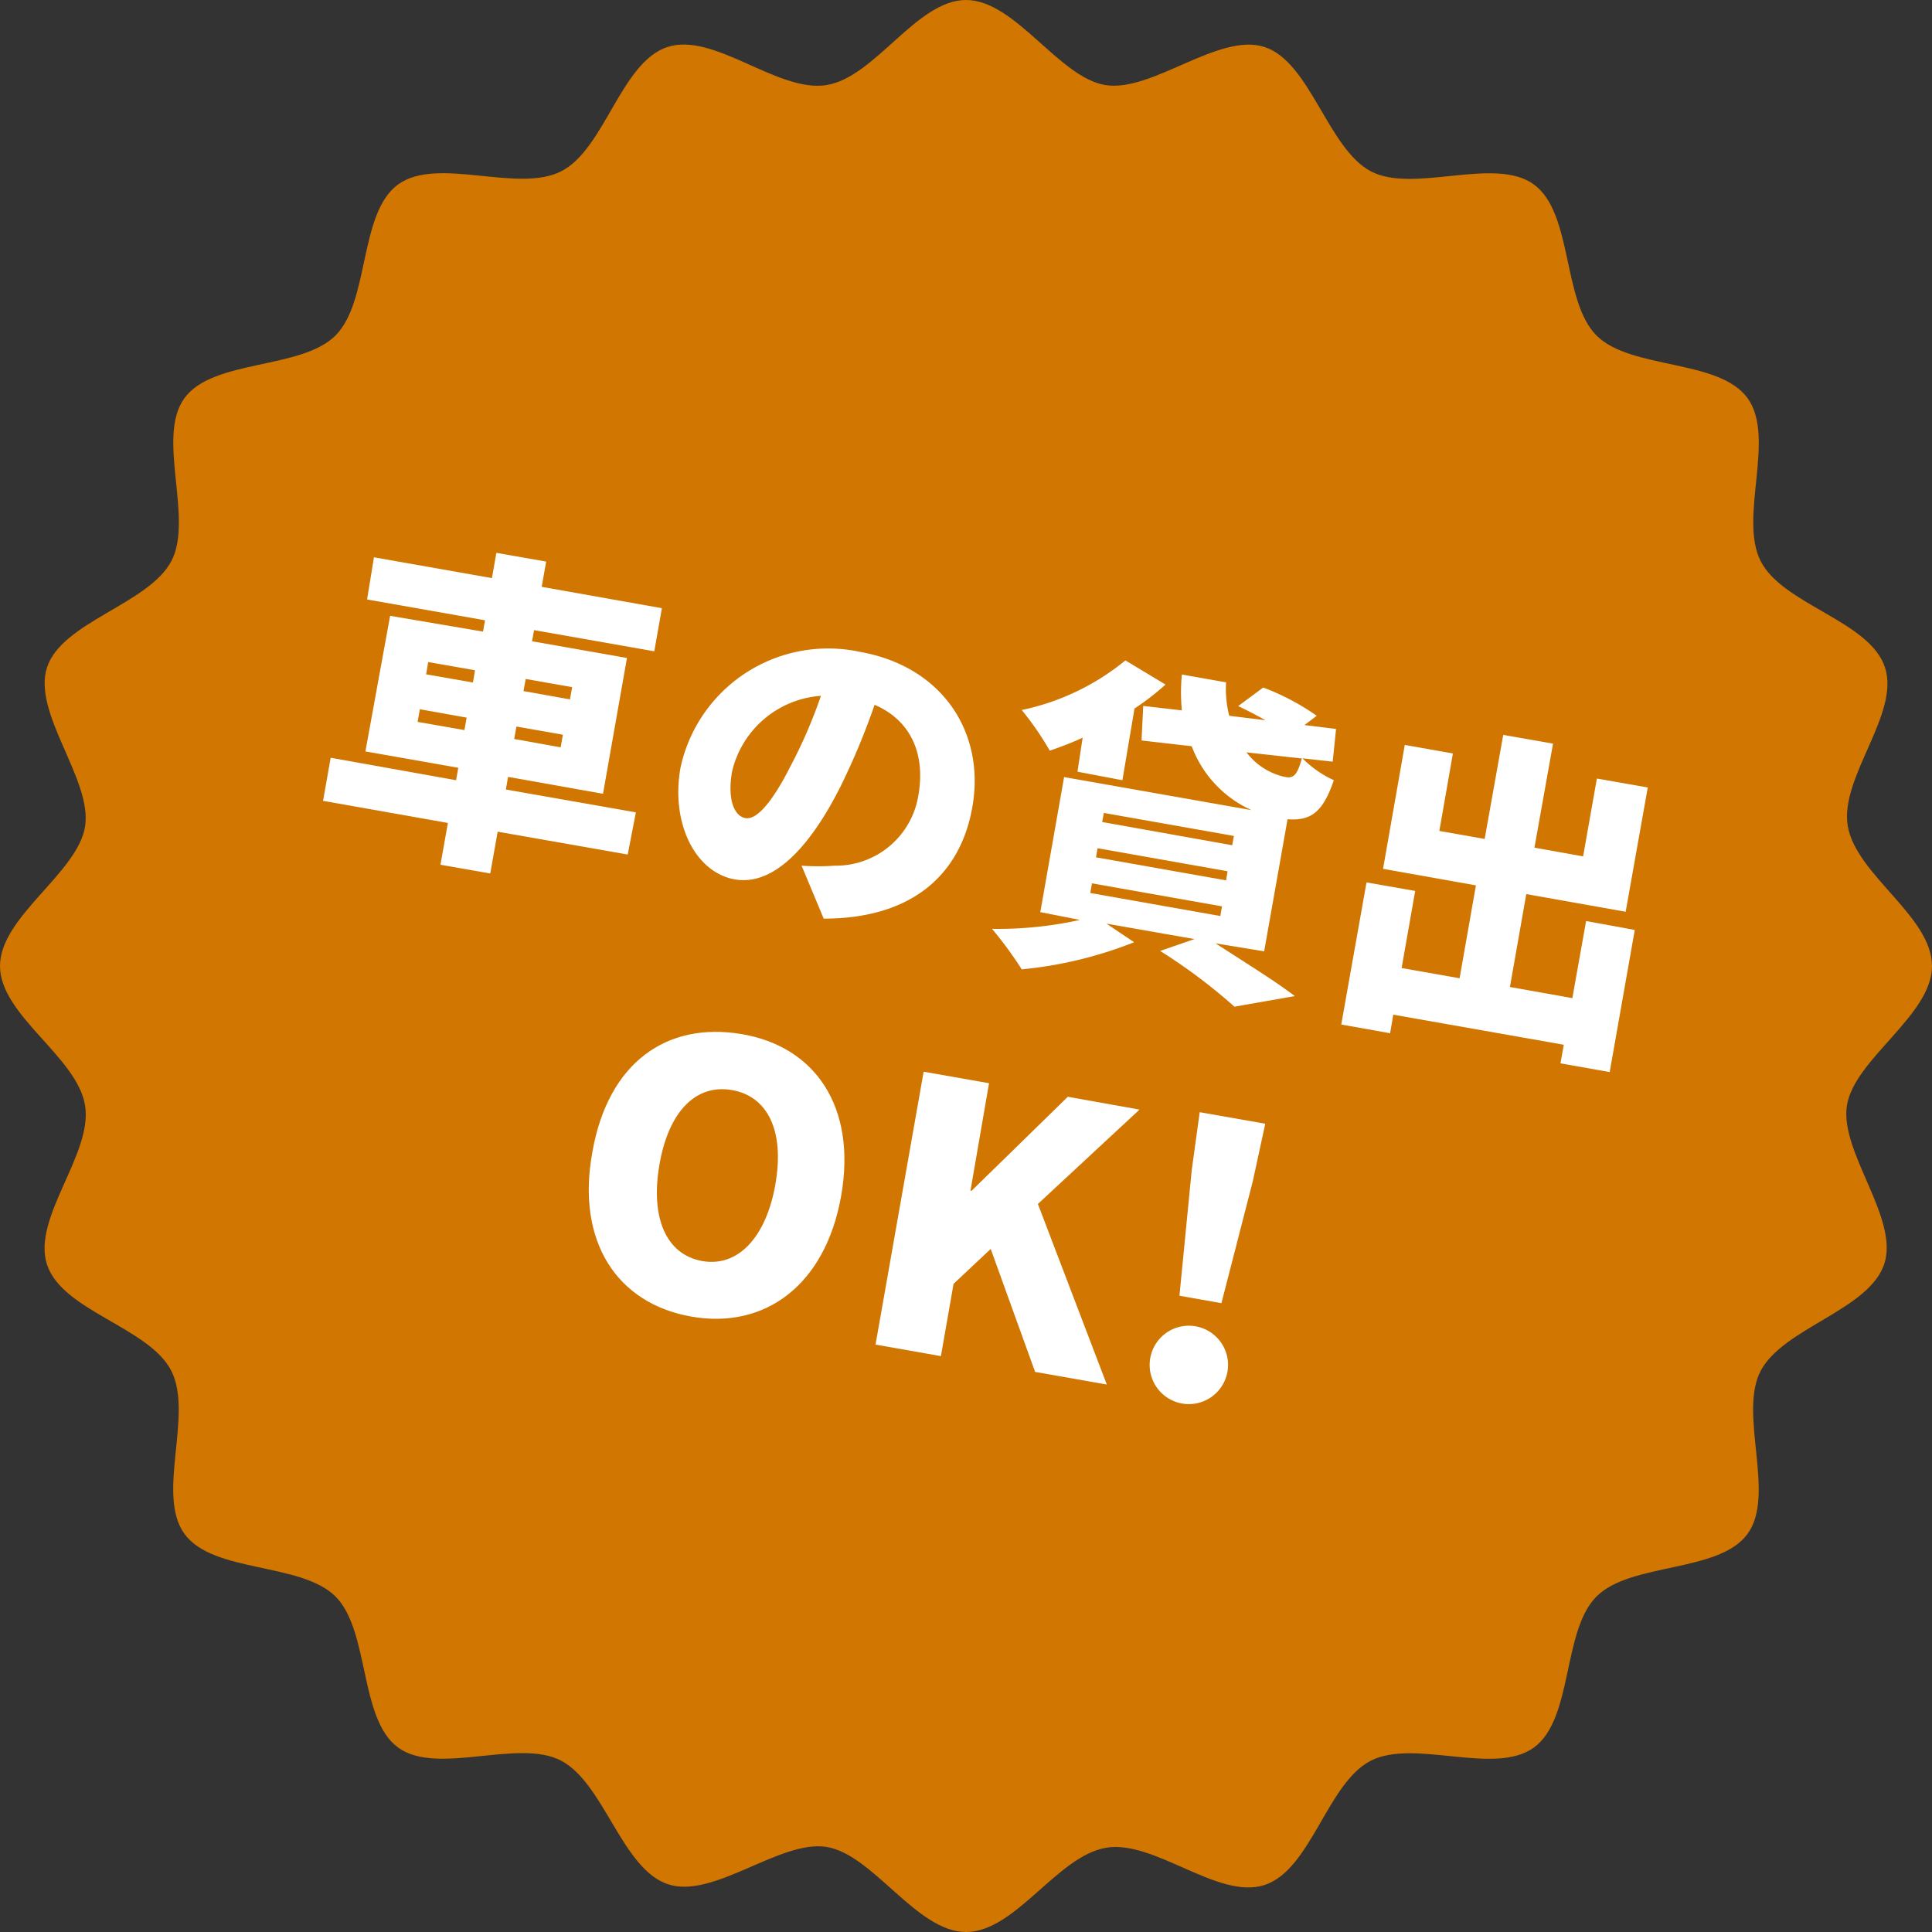 <svg xmlns="http://www.w3.org/2000/svg" viewBox="0 0 104 104"><rect x="0" y="0" width="104" height="104" fill="#333333" stroke="none"/><defs><style>.cls-1{fill:#d17600;fill-rule:evenodd;}.cls-2{fill:#fff;}</style></defs><g id="レイヤー_2" data-name="レイヤー 2"><g id="コンテンツ"><path class="cls-1" d="M104,52c0,2.66-4.18,5-4.58,7.51s2.85,6.1,2,8.56S96,71.48,94.78,73.79s.83,6.67-.71,8.78-6.28,1.52-8.13,3.37-1.25,6.59-3.37,8.13-6.43-.49-8.78.71-3.21,5.87-5.72,6.69-5.94-2.47-8.56-2S54.66,104,52,104s-5-4.18-7.51-4.58-6.1,2.85-8.56,2S32.52,96,30.21,94.78s-6.67.83-8.78-.71-1.52-6.28-3.37-8.13-6.59-1.25-8.13-3.37.49-6.43-.71-8.78-5.87-3.21-6.69-5.72S5,62.13,4.58,59.51,0,54.66,0,52s4.18-5,4.58-7.51-2.85-6.1-2.05-8.56S8,32.52,9.22,30.21s-.83-6.67.71-8.78,6.28-1.52,8.13-3.37,1.25-6.59,3.37-8.13,6.43.49,8.78-.71,3.21-5.87,5.72-6.69S41.87,5,44.49,4.58,49.34,0,52,0s5,4.18,7.51,4.58,6.1-2.85,8.56-2.05S71.48,8,73.79,9.22s6.67-.83,8.78.71,1.52,6.28,3.37,8.13,6.59,1.25,8.13,3.37-.49,6.43.71,8.78,5.87,3.21,6.69,5.72-2.47,5.94-2,8.56S104,49.34,104,52Z"/><path class="cls-2" d="M33.79,46l-7-1.23-.4,2.25-2.68-.47.4-2.25-6.72-1.19.41-2.32L24.55,42l.12-.67-5-.88L21,33.15,26,34l.11-.61-6.35-1.12L20.13,30l6.35,1.12.24-1.36,2.68.47-.24,1.36,6.47,1.15-.41,2.32-6.47-1.14-.11.6,5.11.9-1.29,7.31-5.11-.91-.12.68,7,1.23ZM25,39.3l.12-.67-2.52-.45-.12.68Zm-2.06-3,2.52.44.11-.66-2.52-.44Zm7.36,3.25-2.5-.44-.12.67,2.5.45Zm-2-3-.12.65,2.5.45.12-.66Z"/><path class="cls-2" d="M43.15,46.6a12.63,12.63,0,0,0,1.78,0,4.5,4.5,0,0,0,4.5-3.75c.41-2.27-.41-4.08-2.35-4.91a38.27,38.27,0,0,1-1.83,4.39c-1.67,3.32-3.66,5.4-5.74,5s-3.41-3-2.88-6a8.13,8.13,0,0,1,9.66-6.24c4.47.79,6.76,4.38,6.05,8.36-.65,3.69-3.31,6-8,6Zm1-9.14a5.3,5.3,0,0,0-4.74,4.06c-.27,1.52.12,2.42.72,2.52s1.43-.84,2.41-2.77A26.6,26.6,0,0,0,44.19,37.46Z"/><path class="cls-2" d="M65.43,50.78c1.55,1,3.27,2.07,4.27,2.84l-3.25.57a29.71,29.71,0,0,0-4-3l1.85-.64-4.74-.83,1.49,1A22,22,0,0,1,55,52.18,20.48,20.48,0,0,0,53.4,50a20.36,20.36,0,0,0,4.73-.48L56,49.1l1.28-7.27,10.09,1.78a6.13,6.13,0,0,1-3.22-3.44l-2.7-.31L61.54,38l2.08.24a10.22,10.22,0,0,1,0-1.93l2.38.42a5.87,5.87,0,0,0,.17,1.8l1.95.24c-.48-.27-1-.54-1.47-.76l1.35-1a13,13,0,0,1,2.88,1.52l-.66.5,1.7.21L71.74,41l-1.63-.18A5.85,5.85,0,0,0,71.8,42c-.6,1.76-1.26,2.19-2.49,2.1l-1.26,7.11ZM58.28,39.71c-.6.28-1.2.5-1.77.7A16.2,16.2,0,0,0,55,38.22a13,13,0,0,0,5.58-2.67l2.16,1.3a13.68,13.68,0,0,1-1.67,1.29L60.42,42,58,41.54Zm.41,8.36,7,1.24.09-.52-7-1.24ZM59,46.15l7,1.24.08-.49-7-1.24Zm.33-1.9,7,1.25.09-.5-7-1.24ZM67.1,40.5a3.52,3.52,0,0,0,2.11,1.33c.46.08.63-.17.87-1Z"/><path class="cls-2" d="M88,50.06l-1.35,7.65L84,57.24l.18-1L75,54.62l-.17,1-2.63-.47,1.36-7.65,2.62.46-.73,4.15,3.12.55.88-5-5-.89,1.17-6.67,2.59.46-.73,4.17,2.44.43,1-5.6,2.68.47-1,5.6,2.62.47.74-4.19,2.74.48-1.19,6.69-5.35-.95-.88,5,3.36.6.74-4.15Z"/><path class="cls-2" d="M31.89,62c.85-4.81,4-7,8-6.34s6.23,3.93,5.39,8.71-4.08,7.21-8.08,6.5S31,66.82,31.89,62Zm9.85,1.74c.5-2.84-.4-4.72-2.33-5.06s-3.41,1.12-3.91,4,.36,4.85,2.29,5.2S41.24,66.61,41.74,63.75Z"/><path class="cls-2" d="M49.72,57.69l3.52.62-1,5.79h.06l5.18-5.06,3.86.69-5.47,5.08,3.71,9.72-3.86-.68-2.39-6.62-2,1.88L50.65,73l-3.52-.62Z"/><path class="cls-2" d="M61.94,73a2.11,2.11,0,1,1,1.68,2.55A2.11,2.11,0,0,1,61.94,73Zm2.21-10,.43-3.13,3.53.62-.67,3.09-1.69,6.57-2.26-.4Z"/></g></g></svg>